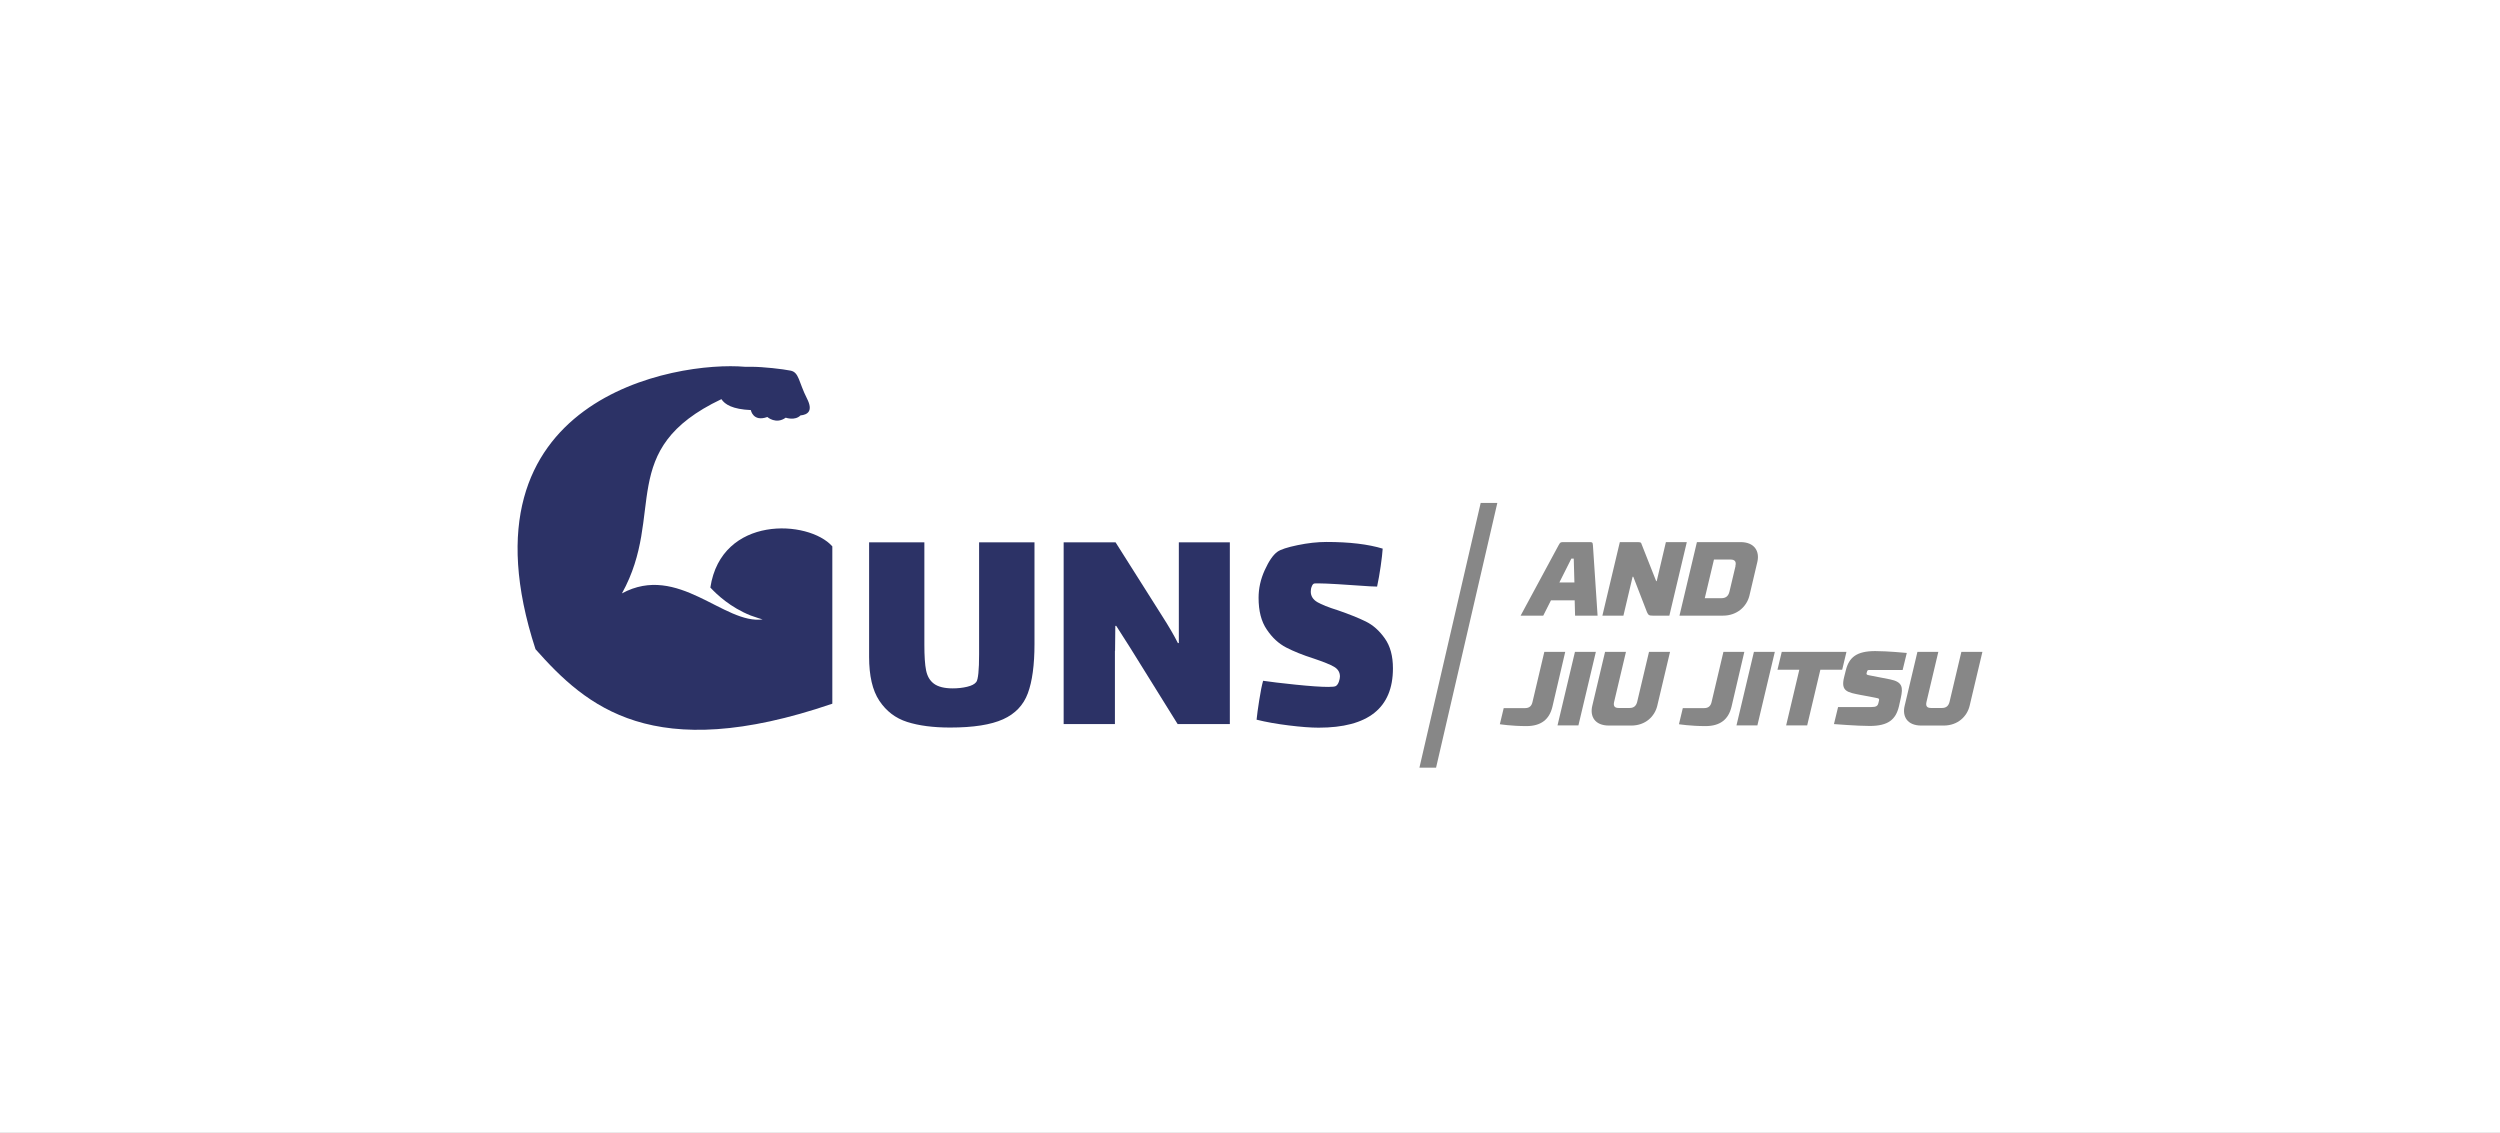 <?xml version="1.0" encoding="UTF-8"?>
<svg xmlns="http://www.w3.org/2000/svg" width="512" height="232" viewBox="0 0 512 232" fill="none">
  <rect x="0" y="0" width="512" height="232" fill="#808080" stroke="none"/>
  <g clip-path="url(#clip0_69_351)">
    <rect width="512" height="232" fill="white"></rect>
    <path d="M211.863 111.076V131.894C211.863 136.205 211.4 139.56 210.5 141.989C209.6 144.417 207.909 146.191 205.427 147.309C202.946 148.428 199.346 149.001 194.601 149.001C191.11 149.001 188.192 148.619 185.792 147.855C183.392 147.091 181.51 145.645 180.092 143.517C178.674 141.389 177.992 138.387 177.992 134.513V111.076H189.31V132.03C189.31 134.349 189.419 136.095 189.664 137.296C189.91 138.496 190.428 139.397 191.273 140.024C192.119 140.652 193.4 140.979 195.119 140.979C196.155 140.979 197.164 140.87 198.064 140.652C198.991 140.434 199.618 140.106 199.946 139.67C200.327 139.151 200.518 137.241 200.518 133.994V111.076H211.836H211.863Z" fill="#2C3266"></path>
    <path d="M228.335 133.285V148.291H217.836V111.076H228.472L237.962 126.082C239.38 128.292 240.471 130.175 241.235 131.703H241.426V111.076H251.871V148.291H241.18L231.444 132.63L228.608 128.183H228.417L228.363 133.285H228.335Z" fill="#2C3266"></path>
    <path d="M269.756 123.299C270.656 123.817 272.074 124.39 274.01 124.99C276.301 125.782 278.21 126.546 279.71 127.282C281.21 128.019 282.492 129.165 283.61 130.747C284.728 132.33 285.274 134.349 285.274 136.886C285.274 144.99 280.201 149.028 270.056 149.028C268.393 149.028 266.347 148.864 263.92 148.564C261.493 148.264 259.311 147.882 257.348 147.391C257.429 146.491 257.62 145.126 257.893 143.38C258.166 141.607 258.439 140.297 258.684 139.424C260.157 139.642 262.366 139.915 265.311 140.215C268.256 140.515 270.492 140.679 272.02 140.679C272.892 140.679 273.411 140.624 273.601 140.488C273.847 140.324 274.065 140.024 274.201 139.615C274.338 139.206 274.42 138.851 274.42 138.551C274.42 137.678 274.01 137.023 273.22 136.559C272.429 136.095 271.065 135.55 269.129 134.895C266.811 134.158 264.929 133.394 263.402 132.603C261.875 131.812 260.566 130.611 259.448 128.947C258.302 127.282 257.757 125.127 257.757 122.426C257.757 120.516 258.166 118.633 259.011 116.778C259.857 114.923 260.702 113.668 261.602 113.013C262.284 112.522 263.647 112.085 265.747 111.648C267.847 111.212 269.811 110.994 271.665 110.994C276.356 110.994 280.201 111.457 283.174 112.358C283.119 113.231 282.983 114.431 282.765 115.959C282.546 117.487 282.301 118.879 282.028 120.134L280.583 120.079C275.129 119.697 271.665 119.479 270.138 119.479C269.511 119.479 269.156 119.479 269.074 119.534C268.911 119.615 268.747 119.806 268.638 120.134C268.502 120.434 268.447 120.789 268.447 121.171C268.447 122.071 268.911 122.808 269.811 123.326L269.756 123.299Z" fill="#2C3266"></path>
    <path d="M322.494 122.945H317.64L316.058 126.083H311.422C311.422 126.083 318.621 112.768 319.194 111.677C319.549 111.022 319.603 111.022 320.449 111.022H325.276C326.121 111.022 326.176 111.022 326.23 111.677C326.312 112.741 327.185 126.083 327.185 126.083H322.576L322.494 122.945ZM319.385 119.289H322.439L322.303 114.405H321.812L319.358 119.289H319.385Z" fill="#878787"></path>
    <path d="M341.913 126.083H338.476C337.74 126.083 337.577 125.974 337.304 125.374L334.495 118.116H334.358L332.477 126.083H328.168L331.741 111.022H335.204C336.104 111.022 336.077 111.104 336.213 111.486L339.186 119.016H339.295L341.176 111.022H345.458L341.885 126.083H341.913Z" fill="#878787"></path>
    <path d="M347.53 111.022H356.447C359.338 111.022 360.402 112.905 359.911 115.06L358.274 122.018C357.729 124.2 355.766 126.083 352.875 126.083H343.957L347.53 111.022ZM355.411 115.906C355.629 115.033 355.302 114.596 354.429 114.596H351.02L349.139 122.509H352.548C353.448 122.509 353.966 122.072 354.184 121.199L355.438 115.906H355.411Z" fill="#878787"></path>
    <path d="M307.986 145.02H312.35C313.249 145.02 313.686 144.529 313.849 143.792L316.277 133.506H320.558L317.94 144.72C317.313 147.394 315.54 148.703 312.622 148.703C309.486 148.703 307.168 148.321 307.168 148.321L307.959 145.02H307.986Z" fill="#878787"></path>
    <path d="M323.258 148.567H318.977L322.549 133.506H326.831L323.258 148.567Z" fill="#878787"></path>
    <path d="M331.524 144.993H333.76C334.66 144.993 335.096 144.501 335.287 143.765L337.715 133.506H342.023L339.405 144.556C338.887 146.711 337.005 148.594 334.087 148.594H329.506C326.615 148.594 325.579 146.711 326.097 144.556L328.715 133.506H332.997L330.569 143.765C330.406 144.501 330.569 144.993 331.497 144.993H331.524Z" fill="#878787"></path>
    <path d="M344.666 145.02H349.029C349.929 145.02 350.365 144.529 350.529 143.792L352.956 133.506H357.238L354.62 144.72C353.992 147.394 352.22 148.703 349.302 148.703C346.166 148.703 343.848 148.321 343.848 148.321L344.638 145.02H344.666Z" fill="#878787"></path>
    <path d="M359.911 148.567H355.629L359.202 133.506H363.483L359.911 148.567Z" fill="#878787"></path>
    <path d="M377.281 137.162H372.809L370.109 148.567H365.8L368.5 137.162H364.027L364.9 133.506H378.154L377.281 137.162Z" fill="#878787"></path>
    <path d="M389.666 137.216H382.957C382.521 137.216 382.439 137.216 382.33 137.68L382.275 137.843C382.193 138.171 382.412 138.225 382.848 138.307C382.848 138.307 386.775 139.071 387.048 139.126C389.639 139.644 389.775 140.735 389.284 142.945L388.902 144.664C388.248 147.365 386.72 148.675 382.902 148.675C380.366 148.675 375.594 148.293 375.594 148.293L376.439 144.801H383.284C384.184 144.801 384.566 144.61 384.702 143.955L384.811 143.518C384.866 143.327 384.893 143.055 384.566 143C384.321 142.945 381.321 142.345 381.157 142.345C378.348 141.799 376.957 141.608 377.666 138.716L378.021 137.298C378.675 134.624 380.23 133.341 384.048 133.341C386.584 133.341 390.511 133.723 390.511 133.723L389.666 137.188V137.216Z" fill="#878787"></path>
    <path d="M395.497 144.993H397.733C398.633 144.993 399.069 144.501 399.26 143.765L401.687 133.506H405.996L403.378 144.556C402.86 146.711 400.978 148.594 398.06 148.594H393.479C390.588 148.594 389.551 146.711 390.07 144.556L392.688 133.506H396.969L394.542 143.765C394.379 144.501 394.542 144.993 395.469 144.993H395.497Z" fill="#878787"></path>
    <path d="M303.244 103L290.699 157.214H294.108L306.653 103H303.244Z" fill="#878787"></path>
    <path d="M170.46 144.118C133.644 156.696 120.062 144.664 109.672 132.959C92.818 81.282 138.662 73.915 152.543 75.116C152.979 75.116 153.388 75.116 153.824 75.116C156.306 75.116 160.315 75.58 161.924 75.907C163.669 76.262 163.56 78.254 165.278 81.637C166.587 84.202 165.387 84.938 163.942 85.075C162.797 86.221 160.915 85.539 160.915 85.539C158.924 86.985 157.151 85.402 157.151 85.402C154.206 86.466 153.77 83.983 153.77 83.983C150.034 83.82 148.452 82.837 147.743 81.746C126.035 92.059 136.425 105.211 127.371 121.527C138.88 115.278 148.316 127.993 156.251 126.847C156.224 126.847 156.197 126.847 156.17 126.847C155.897 126.765 154.997 126.52 153.743 126.056C149.57 124.391 146.761 121.718 145.479 120.326C147.743 105.483 165.606 106.411 170.46 111.895V144.145V144.118Z" fill="#2C3266"></path>
  </g>
  <defs>
    <clipPath id="clip0_69_351">
      <rect width="512" height="232" fill="white"></rect>
    </clipPath>
  </defs>
</svg>
